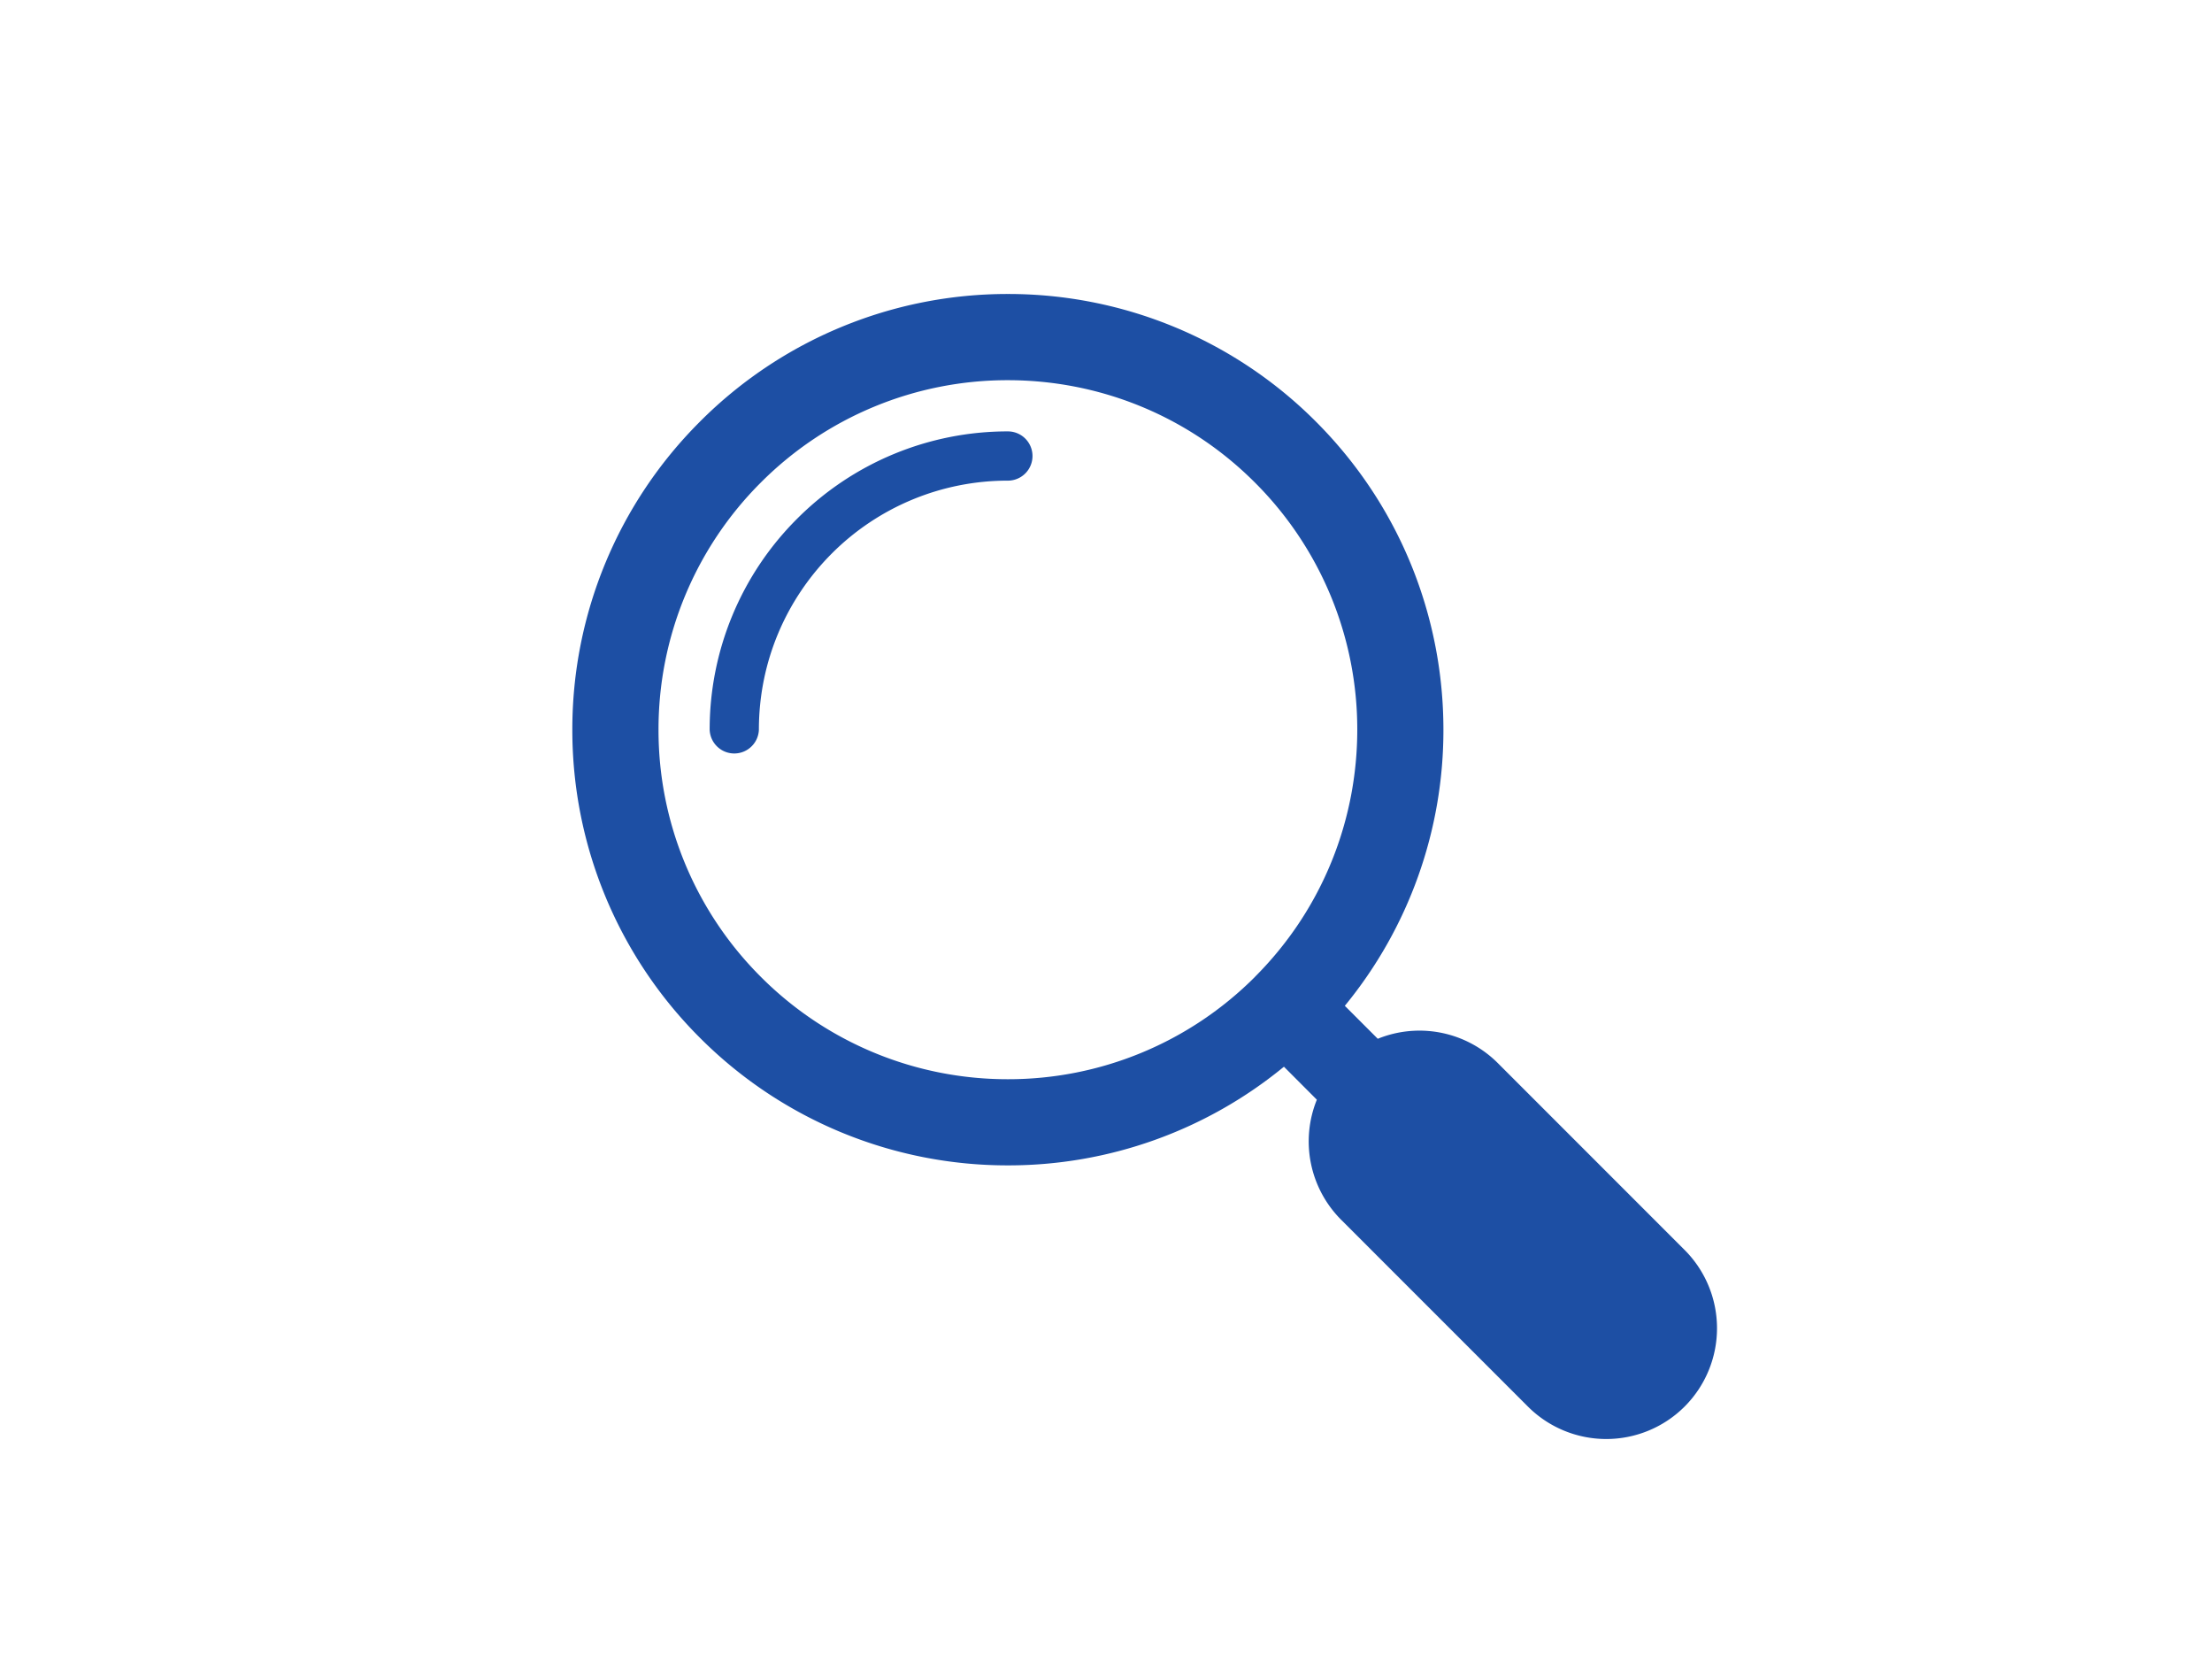 <svg width="143" height="108" fill="none" xmlns="http://www.w3.org/2000/svg"><path d="M45.25 27.25A28.066 28.066 0 0037 47.16a28.08 28.08 0 008.247 19.91 28.08 28.08 0 0019.912 8.246 28.065 28.065 0 0017.844-6.376l2.128 2.132a7.165 7.165 0 001.57 7.758l12.077 12.076a7.166 7.166 0 0010.125 0 7.16 7.16 0 000-10.126L96.827 68.704a7.161 7.161 0 00-7.757-1.57l-2.131-2.13a28.064 28.064 0 006.374-17.846c0-7.207-2.747-14.41-8.243-19.91A28.08 28.08 0 0065.157 19a28.06 28.06 0 00-19.908 8.25zm19.907 3.813a1.59 1.59 0 100-3.183 19.222 19.222 0 00-13.626 5.646 19.226 19.226 0 00-5.653 13.634 1.592 1.592 0 003.182 0c0-4.449 1.804-8.474 4.712-11.386a16.06 16.06 0 0111.384-4.711h.001zm-15.972.123a22.516 22.516 0 0115.972-6.615c5.78 0 11.562 2.203 15.97 6.615a22.524 22.524 0 016.617 15.974c0 5.78-2.204 11.559-6.614 15.97v.004a22.523 22.523 0 01-15.973 6.614 22.513 22.513 0 01-15.969-6.614 22.515 22.515 0 01-6.617-15.974 22.52 22.52 0 016.614-15.974z" fill="#1D4FA4"/></svg>